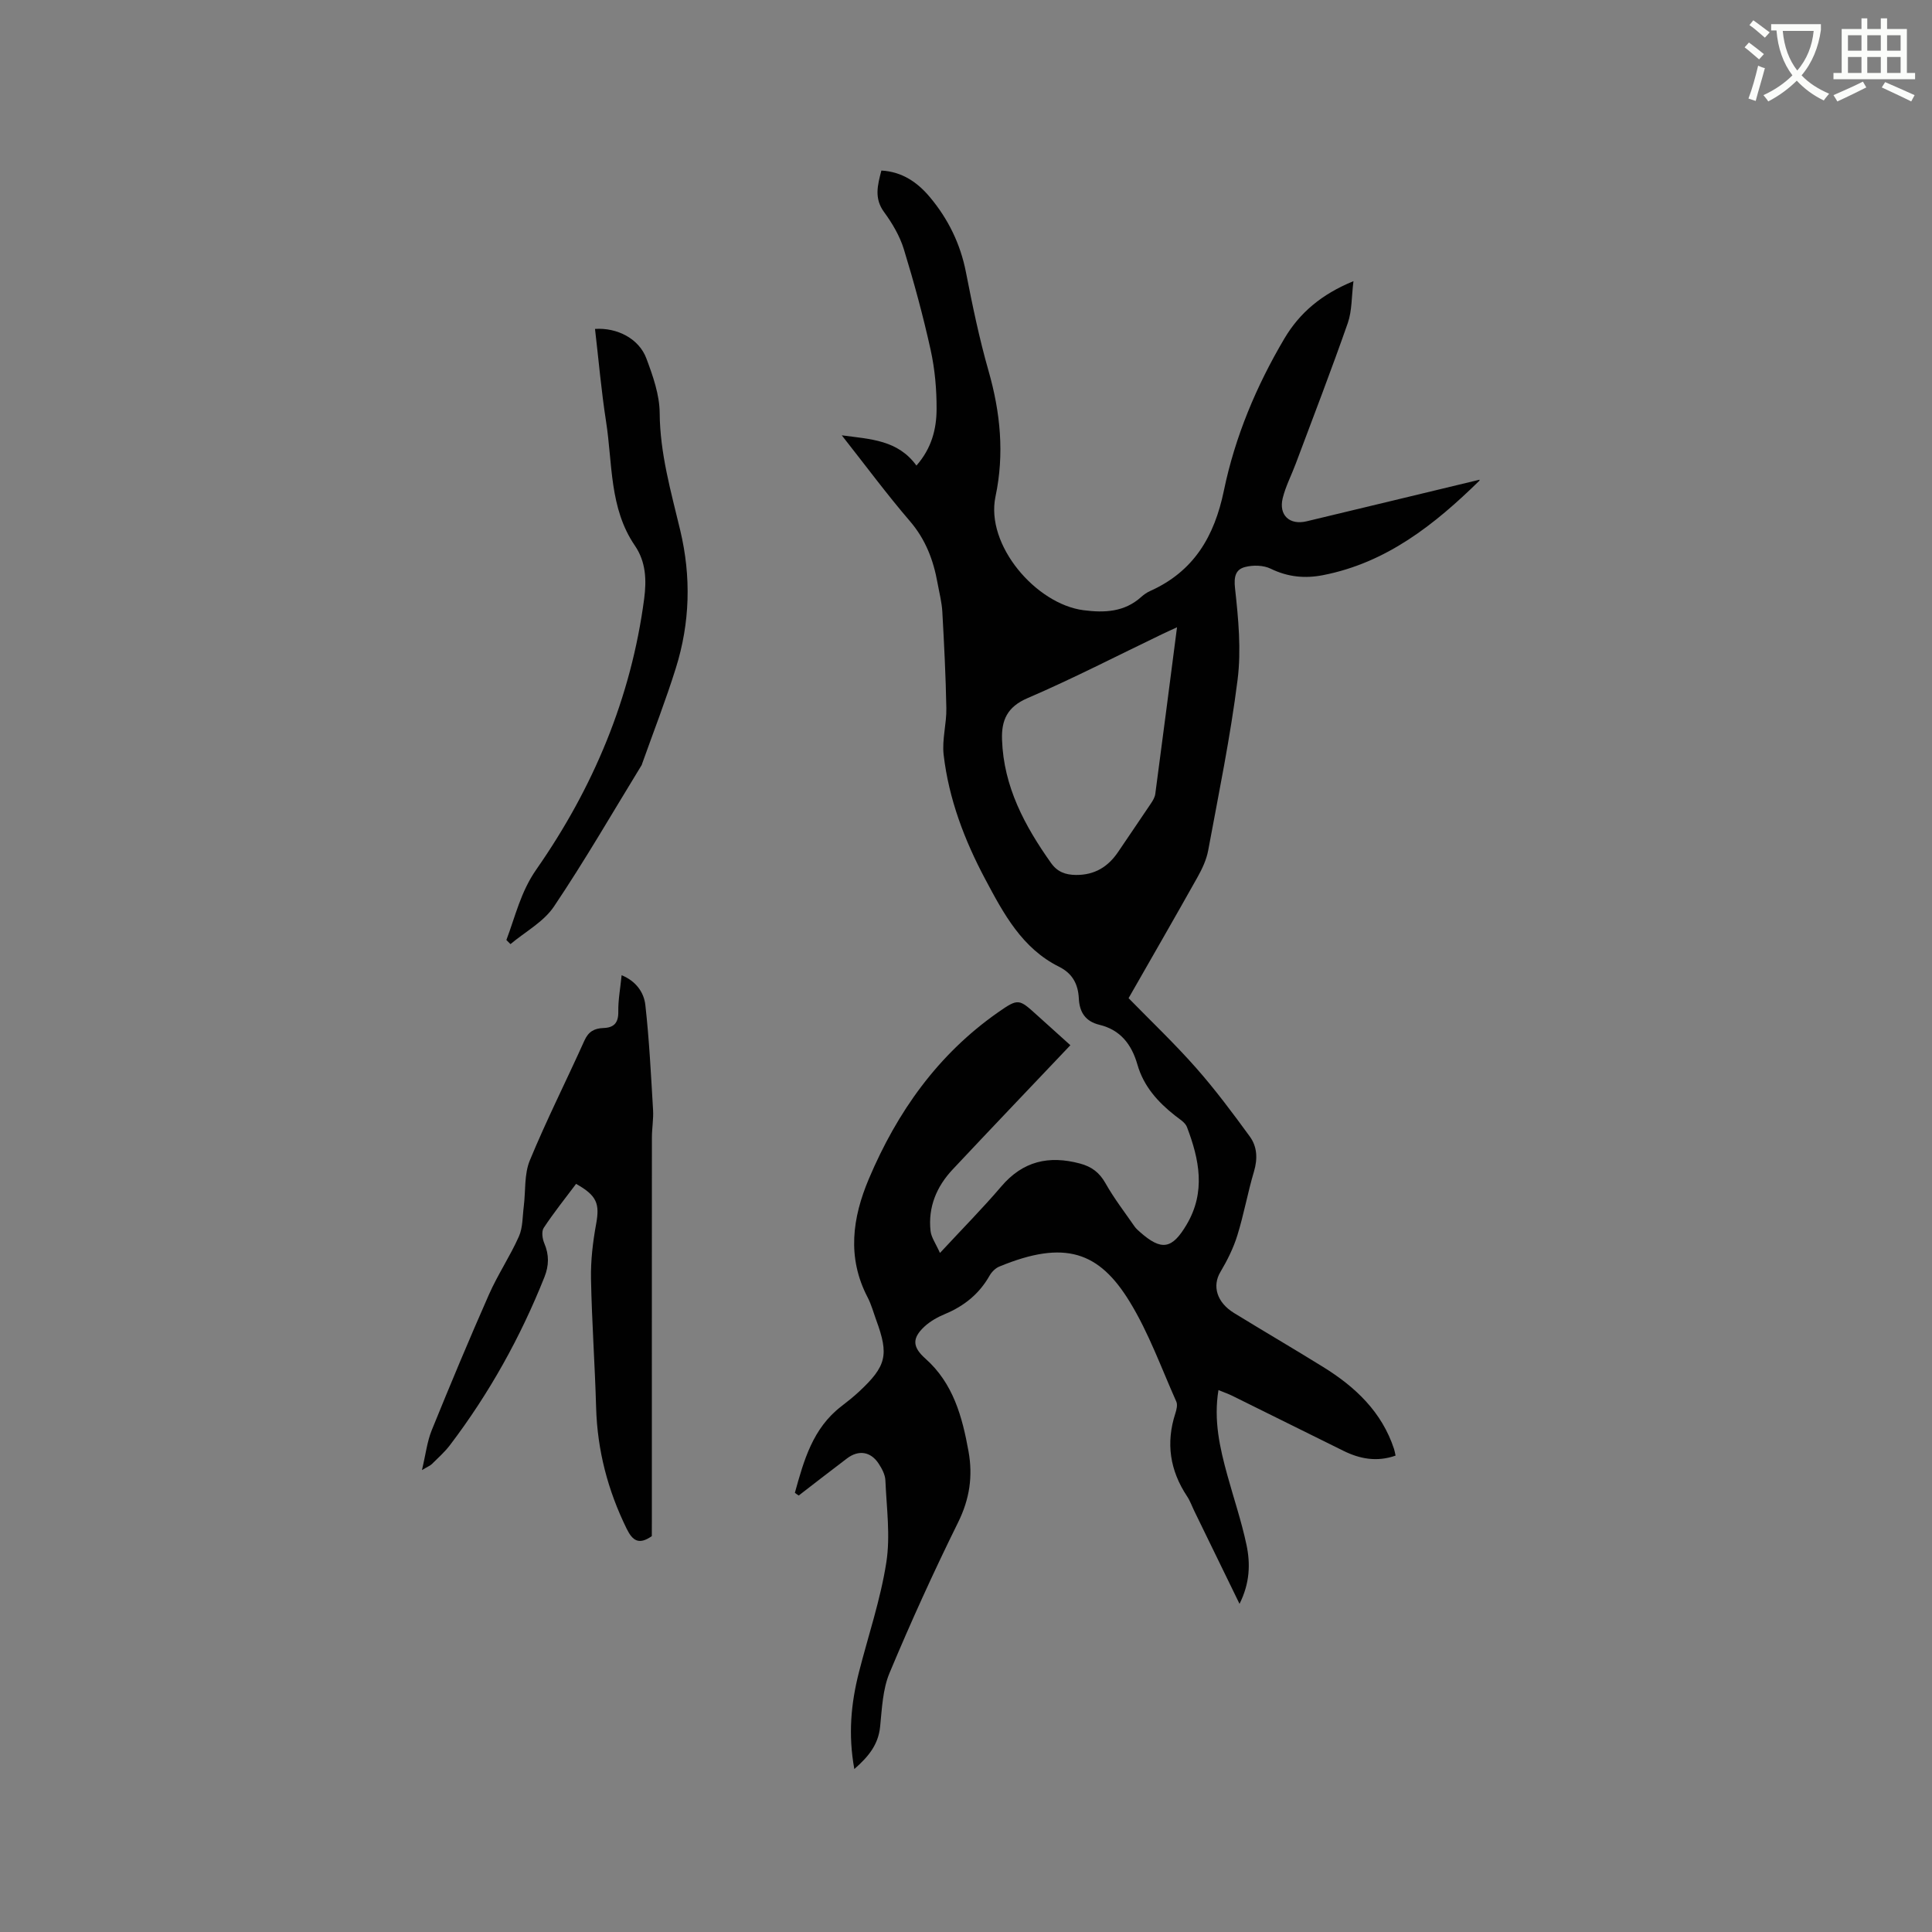 <svg enable-background="new 0 0 400 400" viewBox="0 0 400 400" xmlns="http://www.w3.org/2000/svg"><rect x="0" y="0" width="400" height="400" fill="#808080" stroke="none"/><path d="m362.1 8.8c1.1.8 2.1 1.6 3.1 2.4l-1 1.1c-1.3-1.1-2.3-2-3-2.5zm1.9 4.8c.5.2.9.4 1.4.5-.6 2.3-1.3 4.5-1.9 6.8l-1.5-.5c.8-2.1 1.4-4.3 2-6.8zm-1-9.4c1.3.9 2.4 1.8 3.4 2.5l-1 1.1c-1.4-1.2-2.4-2.1-3.2-2.6zm3.7 2.2v-1.4h10.3v1.2c-.5 3.6-1.8 6.8-4 9.4 1.5 1.6 3.4 2.8 5.7 3.8-.3.4-.7.8-1.1 1.4-2.3-1.1-4.1-2.5-5.6-4.1-1.6 1.6-3.6 3.1-5.9 4.3-.3-.5-.7-.9-1-1.3 2.4-1.1 4.4-2.5 6-4.1-1.9-2.5-3-5.6-3.3-9.3h-1.1zm8.8 0h-6.4c.3 3.3 1.3 6 3 8.2 2-2.3 3.1-5.1 3.4-8.2z" fill="#fbfcfa"/><path d="m385.3 3.8h1.3v2.2h2.8v-2.2h1.3v2.2h4.1v9.1h1.7v1.3h-16.9v-1.3h1.7v-9.1h4.1v-2.2zm.4 13.1.7 1.2c-1.8.9-3.8 1.9-6 2.9-.2-.4-.5-.8-.8-1.3 2.3-1 4.3-1.9 6.1-2.8zm-3.1-6.4h2.8v-3.2h-2.8zm0 4.6h2.8v-3.3h-2.8zm4-4.6h2.8v-3.2h-2.8zm0 4.6h2.8v-3.3h-2.8zm3.7 1.9c2.1.9 4.1 1.8 6.1 2.7l-.7 1.3c-2.2-1.1-4.2-2-6.1-2.9zm3.2-9.7h-2.8v3.2h2.8zm-2.8 7.8h2.8v-3.3h-2.8z" fill="#fbfcfa"/><g fill="#010101"><path d="m164.57 309.07c1.85-6.66 3.67-13.34 9.62-17.91 1.26-.97 2.51-1.96 3.67-3.04 5.67-5.29 6.21-7.59 3.56-14.79-.58-1.59-1.02-3.26-1.8-4.75-4.29-8.24-3.15-16.43.27-24.52 5.85-13.83 14.27-25.73 26.71-34.44 4.26-2.98 4.36-2.83 8.14.59 2.19 1.98 4.39 3.96 6.87 6.19-8.25 8.7-16.35 17.17-24.37 25.72-3.34 3.55-5.12 7.81-4.58 12.74.15 1.33 1.07 2.58 1.95 4.55 4.7-5.07 8.86-9.27 12.69-13.76 4.47-5.26 9.86-6.48 16.31-4.75 2.41.65 4.02 1.86 5.27 4.08 1.76 3.12 3.97 5.99 6.02 8.95.3.43.71.79 1.11 1.14 4.49 3.98 6.67 3.55 9.68-1.55 3.99-6.76 2.61-13.47.06-20.17-.37-.97-1.57-1.67-2.47-2.38-3.57-2.81-6.51-6.08-7.79-10.56-1.19-4.14-3.48-7.18-7.88-8.24-2.84-.69-4.11-2.55-4.25-5.44-.14-2.88-1.24-5.15-4.08-6.57-7.68-3.81-11.52-11.03-15.3-18.14-4.3-8.08-7.55-16.62-8.61-25.76-.36-3.14.62-6.41.56-9.62-.12-6.66-.46-13.31-.83-19.96-.11-2-.63-3.97-.99-5.95-.85-4.75-2.47-9.05-5.73-12.84-4.81-5.6-9.21-11.56-14.1-17.76 6 .8 11.6.96 15.46 6.26 3.16-3.59 4.15-7.59 4.17-11.66.02-4.1-.35-8.28-1.23-12.28-1.55-7.02-3.44-13.98-5.55-20.86-.84-2.73-2.39-5.36-4.09-7.68-2.09-2.85-1.35-5.55-.56-8.6 4.31.24 7.47 2.44 10.03 5.49 3.8 4.53 6.33 9.68 7.48 15.57 1.34 6.85 2.76 13.72 4.68 20.43 2.46 8.61 3.3 17.2 1.44 25.99-2.13 10.05 8.38 22.28 18.23 23.55 4.33.56 8.46.39 11.94-2.75.54-.49 1.18-.93 1.85-1.23 9.03-4.06 13.29-11.25 15.27-20.82 2.3-11.11 6.71-21.63 12.52-31.45 3.16-5.34 7.71-9.18 14.3-11.88-.41 3.24-.29 6.12-1.17 8.66-3.42 9.78-7.15 19.45-10.79 29.16-.89 2.38-2.09 4.67-2.69 7.11-.86 3.54 1.44 5.63 4.95 4.79 11.92-2.85 23.83-5.73 35.76-8.6-.03-.12.09.12.03.18-9.26 9.07-19.22 17-32.4 19.57-3.74.73-7.28.39-10.81-1.33-1.51-.74-3.68-.79-5.34-.35-1.94.51-2.33 1.98-2.06 4.4.69 6.26 1.31 12.72.53 18.92-1.49 11.85-3.91 23.6-6.09 35.36-.36 1.93-1.25 3.82-2.22 5.55-4.71 8.4-9.53 16.75-14.26 25.03 4.73 4.84 9.57 9.44 13.97 14.43 3.97 4.5 7.58 9.34 11.12 14.2 1.54 2.11 1.66 4.61.87 7.27-1.3 4.36-2.09 8.87-3.44 13.21-.82 2.65-2.1 5.21-3.52 7.6-1.7 2.86-.77 6.26 2.83 8.47 6.14 3.77 12.36 7.4 18.49 11.2 6.63 4.11 12.11 9.27 14.64 16.95.13.38.18.78.32 1.38-3.85 1.35-7.37.7-10.79-.99-7.69-3.79-15.36-7.61-23.05-11.41-.83-.41-1.72-.71-2.83-1.17-1.03 6.25.28 11.97 1.85 17.66 1.32 4.79 2.92 9.52 3.95 14.37.83 3.91.71 7.94-1.44 12.23-3.24-6.66-6.28-12.91-9.33-19.15-.51-1.05-.9-2.17-1.54-3.13-3.54-5.34-4.41-11.02-2.42-17.14.25-.77.5-1.8.2-2.46-3.1-6.94-5.69-14.2-9.63-20.64-6.34-10.39-13.44-12.93-27.04-7.3-.79.33-1.56 1.11-1.99 1.87-2.13 3.76-5.24 6.28-9.2 7.93-1.54.64-3.08 1.5-4.29 2.62-2.62 2.44-2.46 4.25.21 6.63 5.75 5.11 7.62 12 8.92 19.19.93 5.18.23 9.87-2.15 14.7-5.06 10.24-9.8 20.67-14.21 31.21-1.41 3.38-1.56 7.36-1.94 11.09-.37 3.67-2.32 6.14-5.34 8.78-1.3-7.13-.69-13.58.94-19.99 1.93-7.59 4.48-15.07 5.68-22.77.87-5.52.05-11.33-.19-17-.05-1.19-.72-2.45-1.4-3.48-1.64-2.5-4.14-2.88-6.52-1.09-3.36 2.53-6.68 5.13-10.02 7.7-.3-.18-.55-.37-.8-.56zm79.12-179.2c-1.34.62-2.26 1.03-3.17 1.47-9.25 4.44-18.38 9.16-27.8 13.21-4.21 1.81-5.4 4.59-5.26 8.58.32 9.73 4.69 17.85 10.15 25.55 1.29 1.82 2.96 2.45 5.15 2.47 3.88.03 6.66-1.68 8.76-4.8 2.24-3.34 4.53-6.65 6.76-9.99.4-.6.82-1.29.91-1.99 1.51-11.31 2.96-22.64 4.5-34.5z"/><path d="m134.95 318.04c-2.68 1.87-3.99.96-5.22-1.56-3.89-7.93-6.06-16.21-6.31-25.06-.25-8.9-.89-17.79-1.06-26.68-.07-3.77.38-7.59 1.06-11.31.77-4.2.19-5.89-4.15-8.32-2.24 2.99-4.62 5.95-6.7 9.11-.49.74-.28 2.25.12 3.19 1.02 2.39.98 4.61.02 7.02-4.97 12.47-11.44 24.09-19.56 34.78-1.08 1.42-2.45 2.63-3.73 3.9-.34.34-.84.52-2.06 1.26.78-3.27 1.07-5.91 2.03-8.27 3.82-9.41 7.74-18.79 11.84-28.08 1.82-4.12 4.37-7.91 6.2-12.02.83-1.86.74-4.13 1.01-6.22.4-3.19.07-6.66 1.25-9.52 3.47-8.41 7.59-16.55 11.32-24.85.84-1.86 2.07-2.5 3.92-2.57 2.15-.07 3.12-1.04 3.08-3.37-.04-2.42.42-4.84.69-7.56 2.93 1.19 4.61 3.51 4.91 6.14.81 7.22 1.17 14.5 1.6 21.76.11 1.89-.24 3.81-.24 5.71-.02 26.3-.01 52.6-.01 78.9-.01 1.25-.01 2.51-.01 3.62z"/><path d="m104.84 194.62c1.87-4.94 2.96-9.97 6.21-14.62 11.77-16.87 19.61-35.49 22.32-56.05.5-3.83.38-7.62-1.93-10.99-5.31-7.78-4.6-16.98-5.96-25.68-.99-6.35-1.54-12.78-2.29-19.18 4.6-.31 9.11 2.03 10.63 6.1 1.36 3.63 2.73 7.52 2.76 11.31.06 8.4 2.35 16.3 4.26 24.31 2.29 9.62 2.02 19.14-.92 28.52-2.08 6.65-4.62 13.17-6.96 19.74-.04.1-.05.21-.1.3-6.01 9.81-11.77 19.79-18.18 29.32-2.13 3.17-5.95 5.21-8.99 7.77-.28-.29-.56-.57-.85-.85z"/></g></svg>
